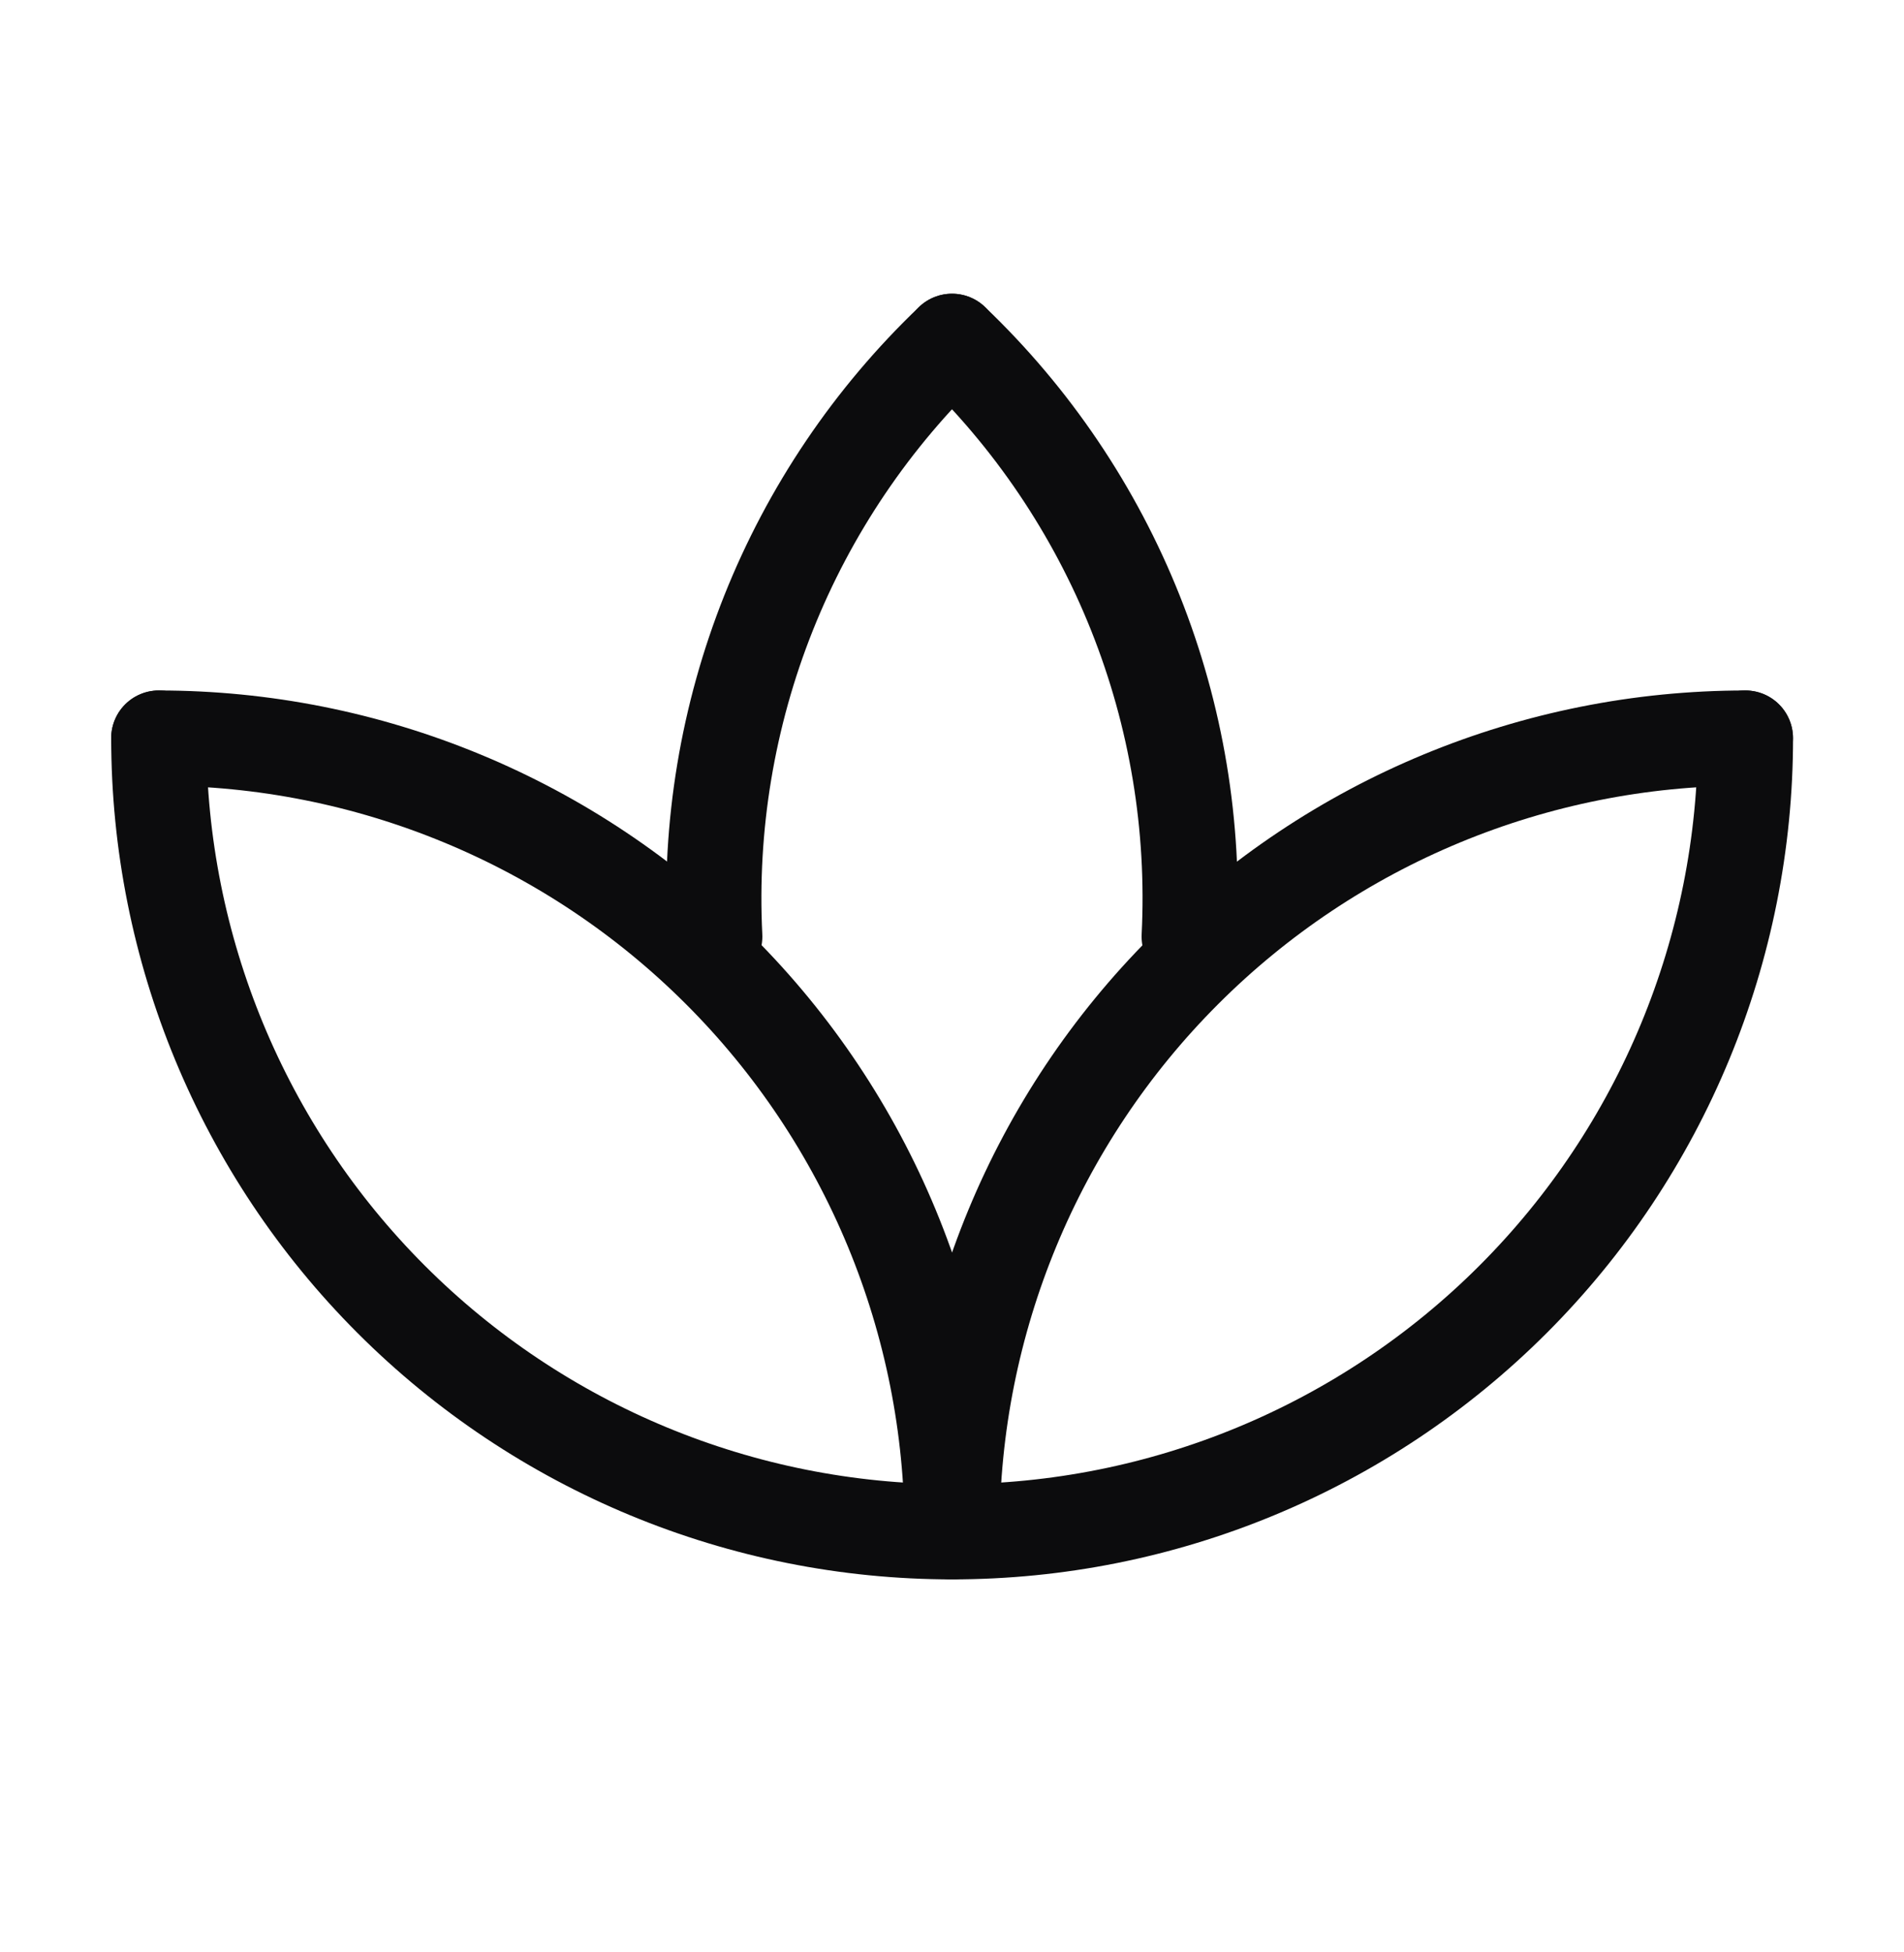 <svg width="40" height="41" viewBox="0 0 40 41" fill="none" xmlns="http://www.w3.org/2000/svg">
    <g clip-path="url(#clip0_412_18920)">
        <path d="M3.336 15.5C3.336 19.92 5.092 24.16 8.217 27.285C11.343 30.411 15.582 32.167 20.003 32.167C24.423 32.167 28.662 30.411 31.788 27.285C34.913 24.16 36.669 19.92 36.669 15.5" stroke="#0C0C0D" stroke-width="2" stroke-linecap="round" stroke-linejoin="round"/>
        <path d="M20 32.167C20 27.746 21.756 23.507 24.882 20.382C28.007 17.256 32.246 15.5 36.667 15.5" stroke="#0C0C0D" stroke-width="2" stroke-linecap="round" stroke-linejoin="round"/>
        <path d="M3.336 15.5C5.525 15.5 7.692 15.931 9.714 16.769C11.736 17.606 13.573 18.834 15.121 20.382C16.669 21.929 17.896 23.767 18.734 25.789C19.572 27.811 20.003 29.978 20.003 32.167" stroke="#0C0C0D" stroke-width="2" stroke-linecap="round" stroke-linejoin="round"/>
        <path d="M20 7.168C21.68 8.771 22.994 10.718 23.854 12.875C24.714 15.032 25.099 17.349 24.983 19.668" stroke="#0C0C0D" stroke-width="2" stroke-linecap="round" stroke-linejoin="round"/>
        <path d="M15.016 19.668C14.9 17.349 15.286 15.032 16.145 12.875C17.005 10.718 18.32 8.771 20 7.168" stroke="#0C0C0D" stroke-width="2" stroke-linecap="round" stroke-linejoin="round"/>
    </g>
    <defs>
        <clipPath id="clip0_412_18920">
            <rect width="40" height="40" fill="white" transform="translate(0 0.5)"/>
        </clipPath>
    </defs>
</svg>
